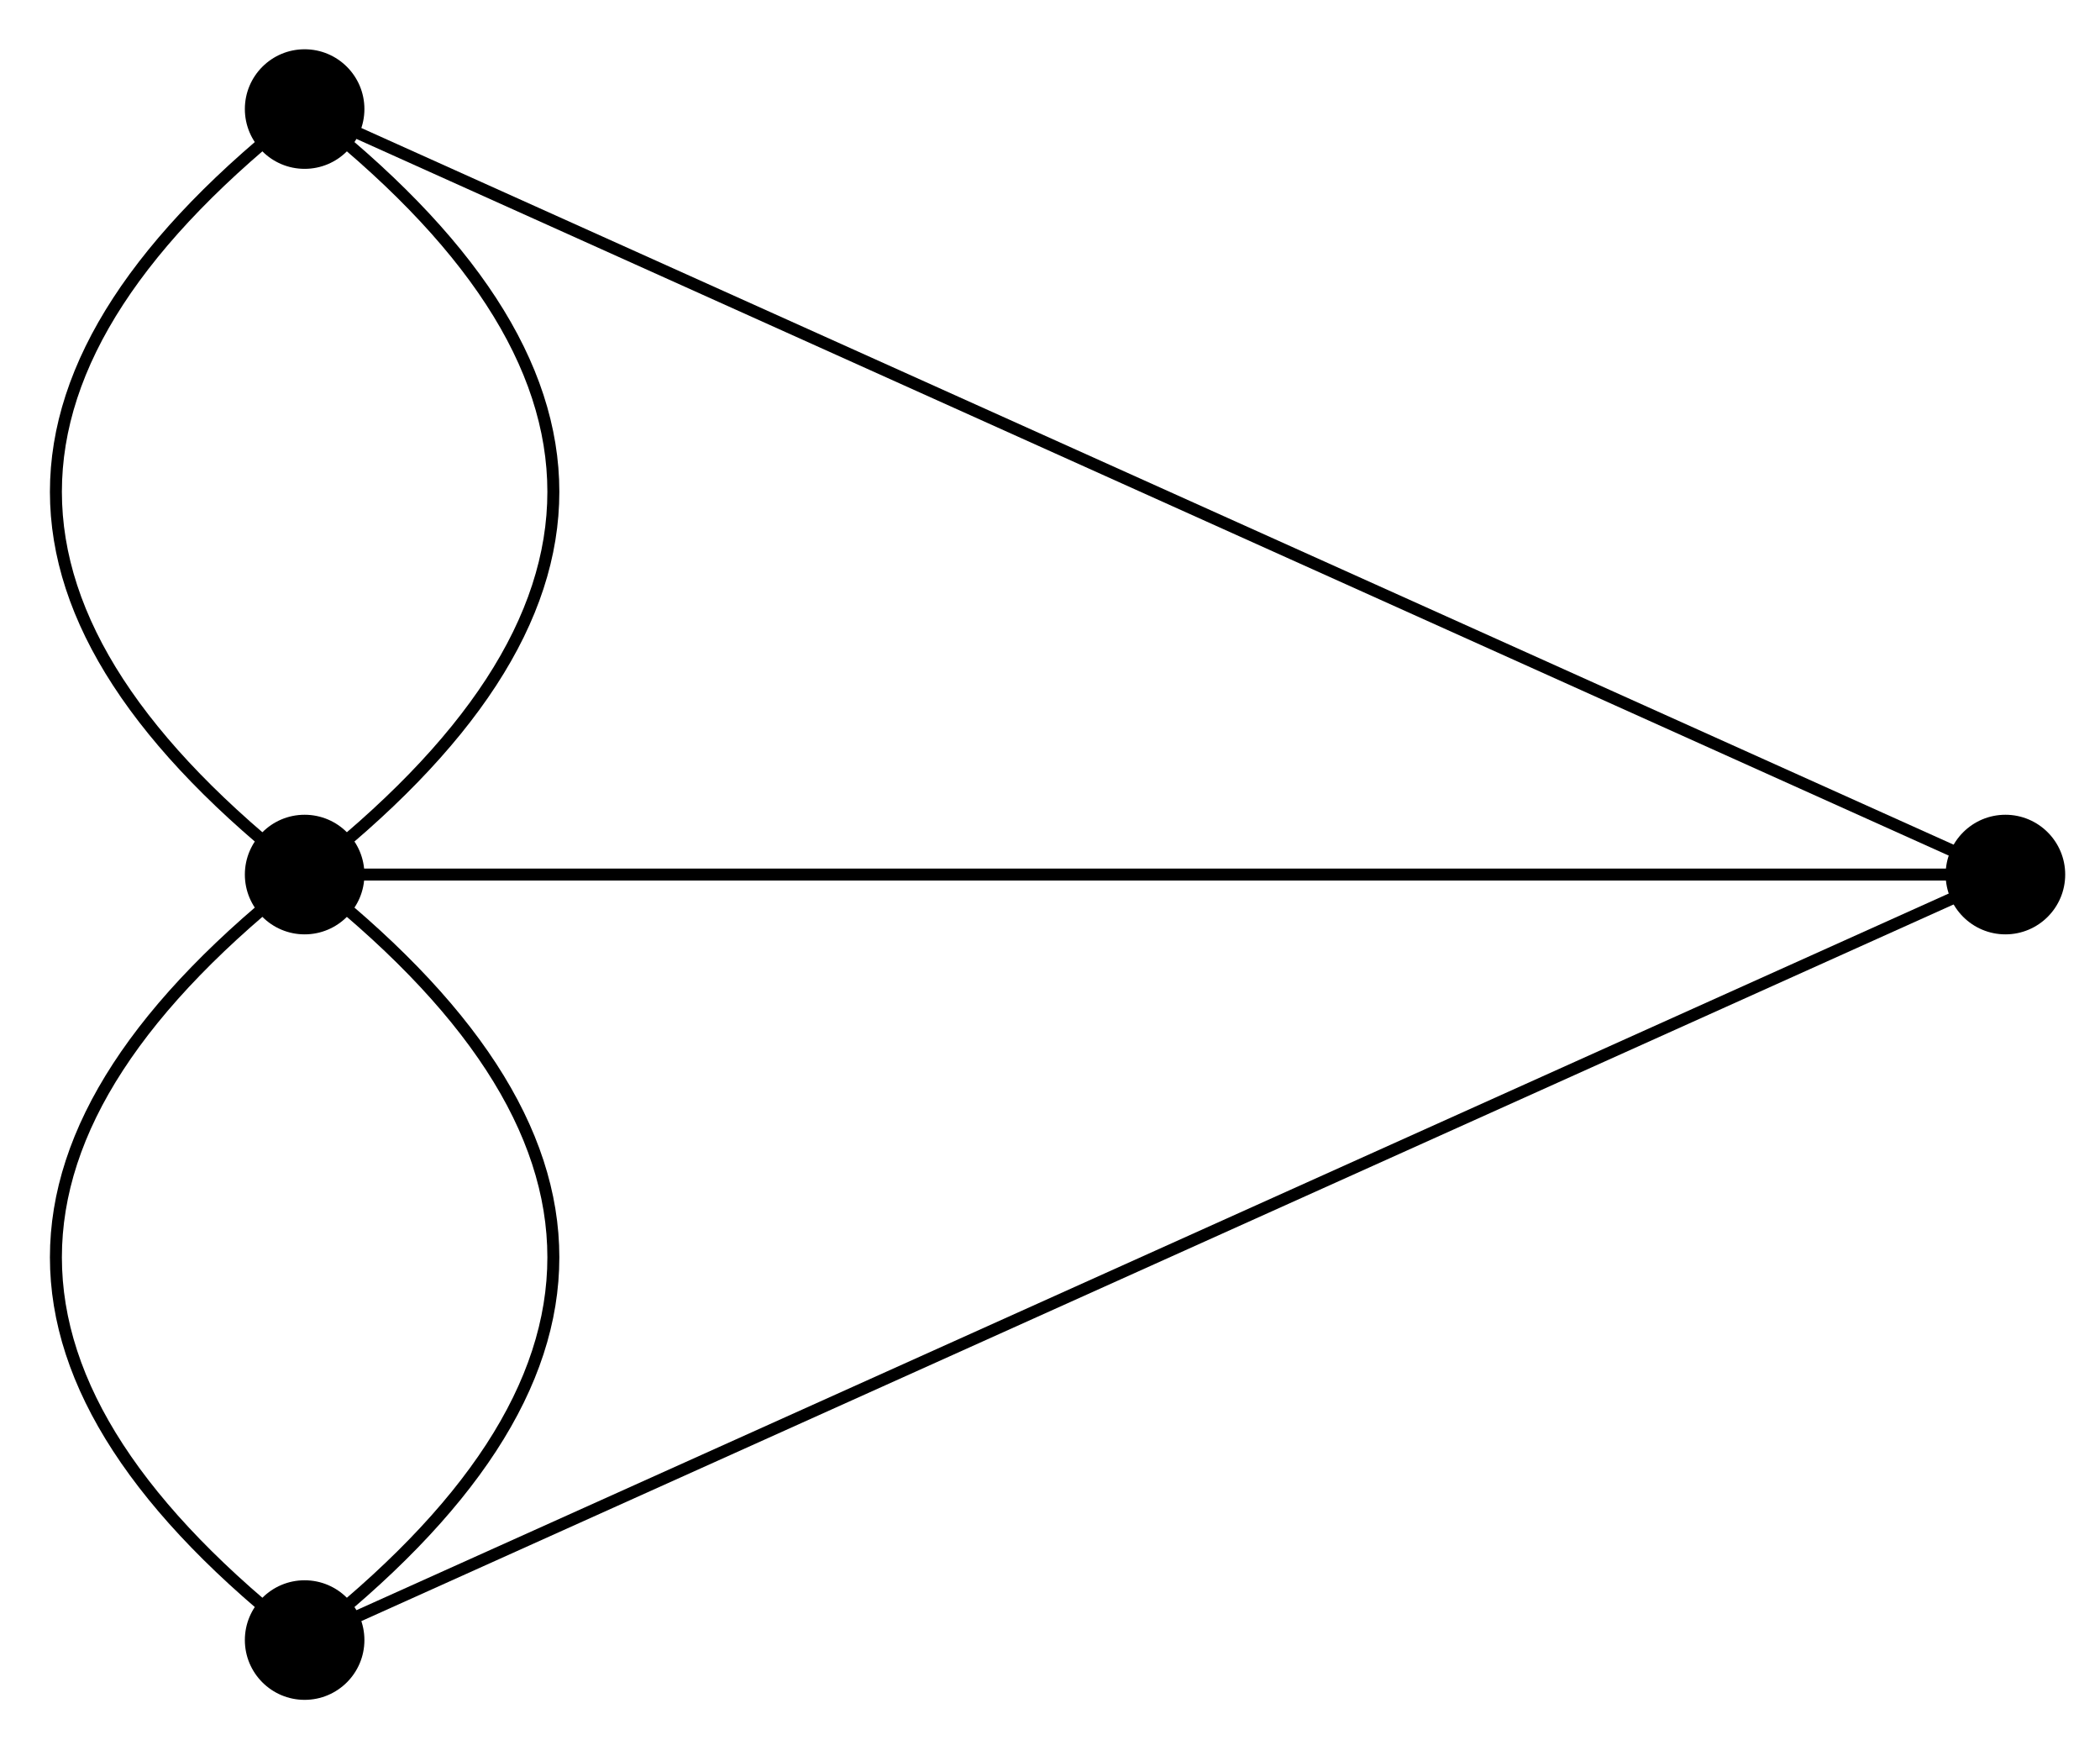 <svg xmlns="http://www.w3.org/2000/svg" xmlns:xlink="http://www.w3.org/1999/xlink" version="1.1" width="70pt" height="58pt" viewBox="0 0 70 58">
<path transform="matrix(1,0,0,-1,38.501,29.146)" stroke-width=".399" stroke-linecap="butt" stroke-miterlimit="10" stroke-linejoin="miter" fill="none" stroke="#000000" d="M-28.347-25.512C-39.401-16.896-39.401-8.616-28.347 0-39.401 8.616-39.401 16.896-28.347 25.512-17.292 16.896-17.292 8.616-28.347 0-17.292-8.616-17.292-16.896-28.347-25.512"/>
<path transform="matrix(1,0,0,-1,38.501,29.146)" d="M-26.354-25.512C-26.354-24.411-27.246-23.519-28.347-23.519-29.447-23.519-30.339-24.411-30.339-25.512-30.339-26.612-29.447-27.504-28.347-27.504-27.246-27.504-26.354-26.612-26.354-25.512ZM-28.347-25.512"/>
<path transform="matrix(1,0,0,-1,38.501,29.146)" d="M-26.354 0C-26.354 1.1-27.246 1.993-28.347 1.993-29.447 1.993-30.339 1.1-30.339 0-30.339-1.1-29.447-1.993-28.347-1.993-27.246-1.993-26.354-1.1-26.354 0ZM-28.347 0"/>
<path transform="matrix(1,0,0,-1,38.501,29.146)" d="M-26.354 25.512C-26.354 26.612-27.246 27.504-28.347 27.504-29.447 27.504-30.339 26.612-30.339 25.512-30.339 24.411-29.447 23.519-28.347 23.519-27.246 23.519-26.354 24.411-26.354 25.512ZM-28.347 25.512"/>
<path transform="matrix(1,0,0,-1,38.501,29.146)" stroke-width=".399" stroke-linecap="butt" stroke-miterlimit="10" stroke-linejoin="miter" fill="none" stroke="#000000" d="M28.347 0-28.347 25.512M-28.347 0H28.347L-28.347-25.512"/>
<path transform="matrix(1,0,0,-1,38.501,29.146)" d="M30.339 0C30.339 1.1 29.447 1.993 28.347 1.993 27.246 1.993 26.354 1.1 26.354 0 26.354-1.1 27.246-1.993 28.347-1.993 29.447-1.993 30.339-1.1 30.339 0ZM28.347 0"/>
</svg>
